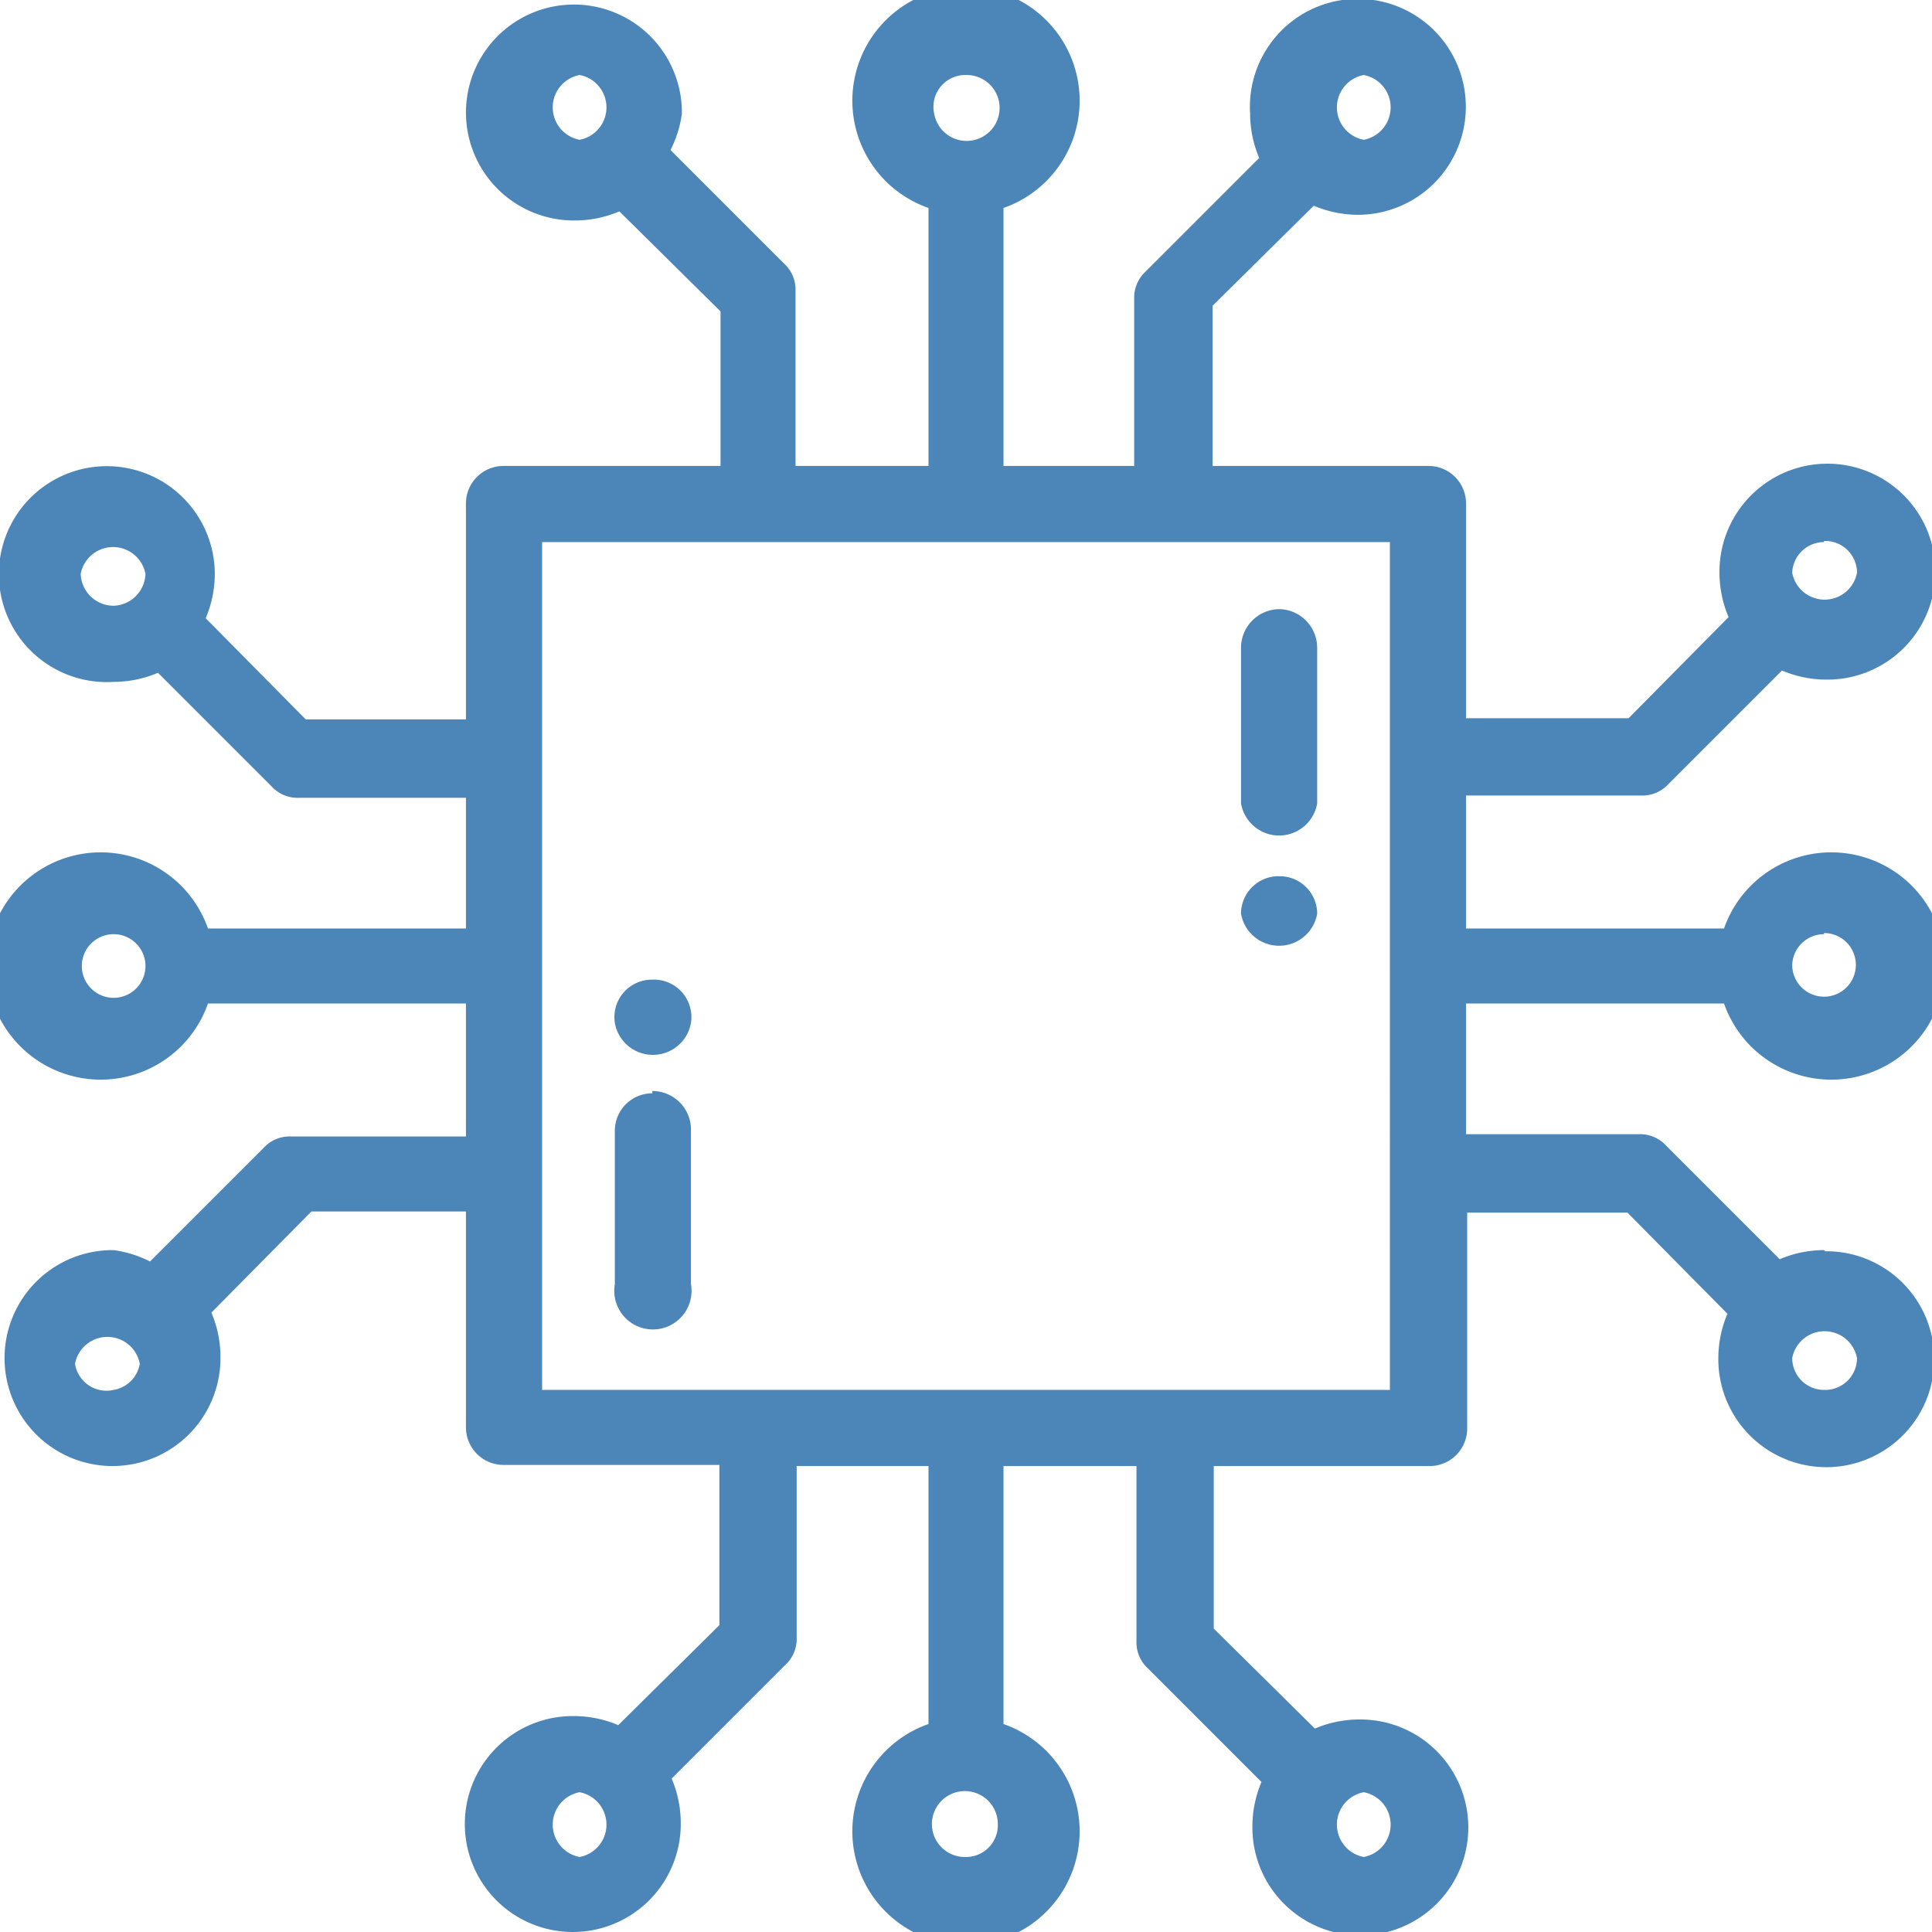 <svg xmlns="http://www.w3.org/2000/svg" viewBox="0 0 17 17"><defs><style>.cls-1{fill:#105ca0;opacity:0.75;}</style></defs><g id="レイヤー_2" data-name="レイヤー 2"><g id="header"><path class="cls-1" d="M16.05,11a1,1,0,0,0-.39.08l-1-1a.31.31,0,0,0-.24-.1H12.9V8.83h2.27a1,1,0,1,0,0-.66H12.9V7h1.54a.31.31,0,0,0,.24-.1l1-1a1,1,0,0,0,.39.08.95.95,0,1,0-.94-.94,1,1,0,0,0,.08.39l-.88.89H12.9V4.43a.33.33,0,0,0-.33-.33h-1.9V2.69l.89-.88a1,1,0,0,0,.39.08A.95.95,0,1,0,11,1a1,1,0,0,0,.08.39l-1,1a.31.31,0,0,0-.1.24V4.1H8.83V1.83a1,1,0,1,0-.66,0V4.1H7V2.56a.31.31,0,0,0-.1-.24l-1-1A1,1,0,0,0,6,1a.95.95,0,1,0-.94.94,1,1,0,0,0,.39-.08l.89.88V4.1H4.43a.33.33,0,0,0-.33.33v1.9H2.69l-.88-.89a1,1,0,0,0,.08-.39A.95.95,0,1,0,1,6a1,1,0,0,0,.39-.08l1,1a.31.31,0,0,0,.24.1H4.1V8.17H1.83a1,1,0,1,0,0,.66H4.1V10H2.56a.31.31,0,0,0-.24.1l-1,1A1,1,0,0,0,1,11a.95.95,0,1,0,.94.94,1,1,0,0,0-.08-.39l.88-.89H4.1v1.9a.33.33,0,0,0,.33.33h1.9v1.41l-.89.88a1,1,0,0,0-.39-.08.95.95,0,1,0,.94.94,1,1,0,0,0-.08-.39l1-1a.31.31,0,0,0,.1-.24V12.9H8.17v2.27a1,1,0,1,0,.66,0V12.9H10v1.54a.31.31,0,0,0,.1.24l1,1a1,1,0,0,0-.08.39.95.95,0,1,0,.94-.94,1,1,0,0,0-.39.08l-.89-.88V12.9h1.9a.33.33,0,0,0,.33-.33v-1.9h1.41l.88.89a1,1,0,0,0-.08.39.95.95,0,1,0,.94-.94Zm0-2.79a.28.28,0,1,1-.28.28A.28.28,0,0,1,16.05,8.22Zm0-3.45a.28.28,0,0,1,.29.28.29.29,0,0,1-.57,0A.28.28,0,0,1,16.05,4.77ZM12,.66a.29.29,0,0,1,0,.57.29.29,0,0,1,0-.57Zm-6.9.57a.29.29,0,0,1,0-.57.29.29,0,0,1,0,.57ZM1,5.33a.29.29,0,0,1-.29-.28.29.29,0,0,1,.57,0A.29.29,0,0,1,1,5.33ZM1,8.78a.28.28,0,1,1,.28-.28A.28.28,0,0,1,1,8.78Zm0,3.45A.28.28,0,0,1,.66,12a.29.29,0,0,1,.57,0A.28.28,0,0,1,1,12.23Zm4.1,4.11a.29.29,0,0,1,0-.57.29.29,0,0,1,0,.57Zm6.9-.57a.29.29,0,0,1,0,.57.29.29,0,0,1,0-.57ZM8.5.66A.29.29,0,1,1,8.22,1,.28.28,0,0,1,8.5.66Zm0,15.68a.29.29,0,1,1,.28-.29A.28.28,0,0,1,8.5,16.34Zm3.73-4.11H4.77V4.77h7.46Zm3.82,0a.28.28,0,0,1-.28-.28.29.29,0,0,1,.57,0A.28.28,0,0,1,16.05,12.23ZM11.26,7.71a.33.33,0,0,0-.34.33h0a.34.34,0,0,0,.67,0h0A.33.33,0,0,0,11.26,7.71Zm0-2.35a.34.34,0,0,0-.34.34V7.07a.34.34,0,0,0,.67,0V5.7A.34.34,0,0,0,11.26,5.36ZM5.74,8.62A.33.33,0,0,0,5.41,9h0a.34.34,0,0,0,.67,0h0A.33.33,0,0,0,5.74,8.62Zm0,1a.33.33,0,0,0-.33.33V11.3a.34.34,0,1,0,.67,0V9.93A.34.34,0,0,0,5.74,9.6Z"/></g></g></svg>